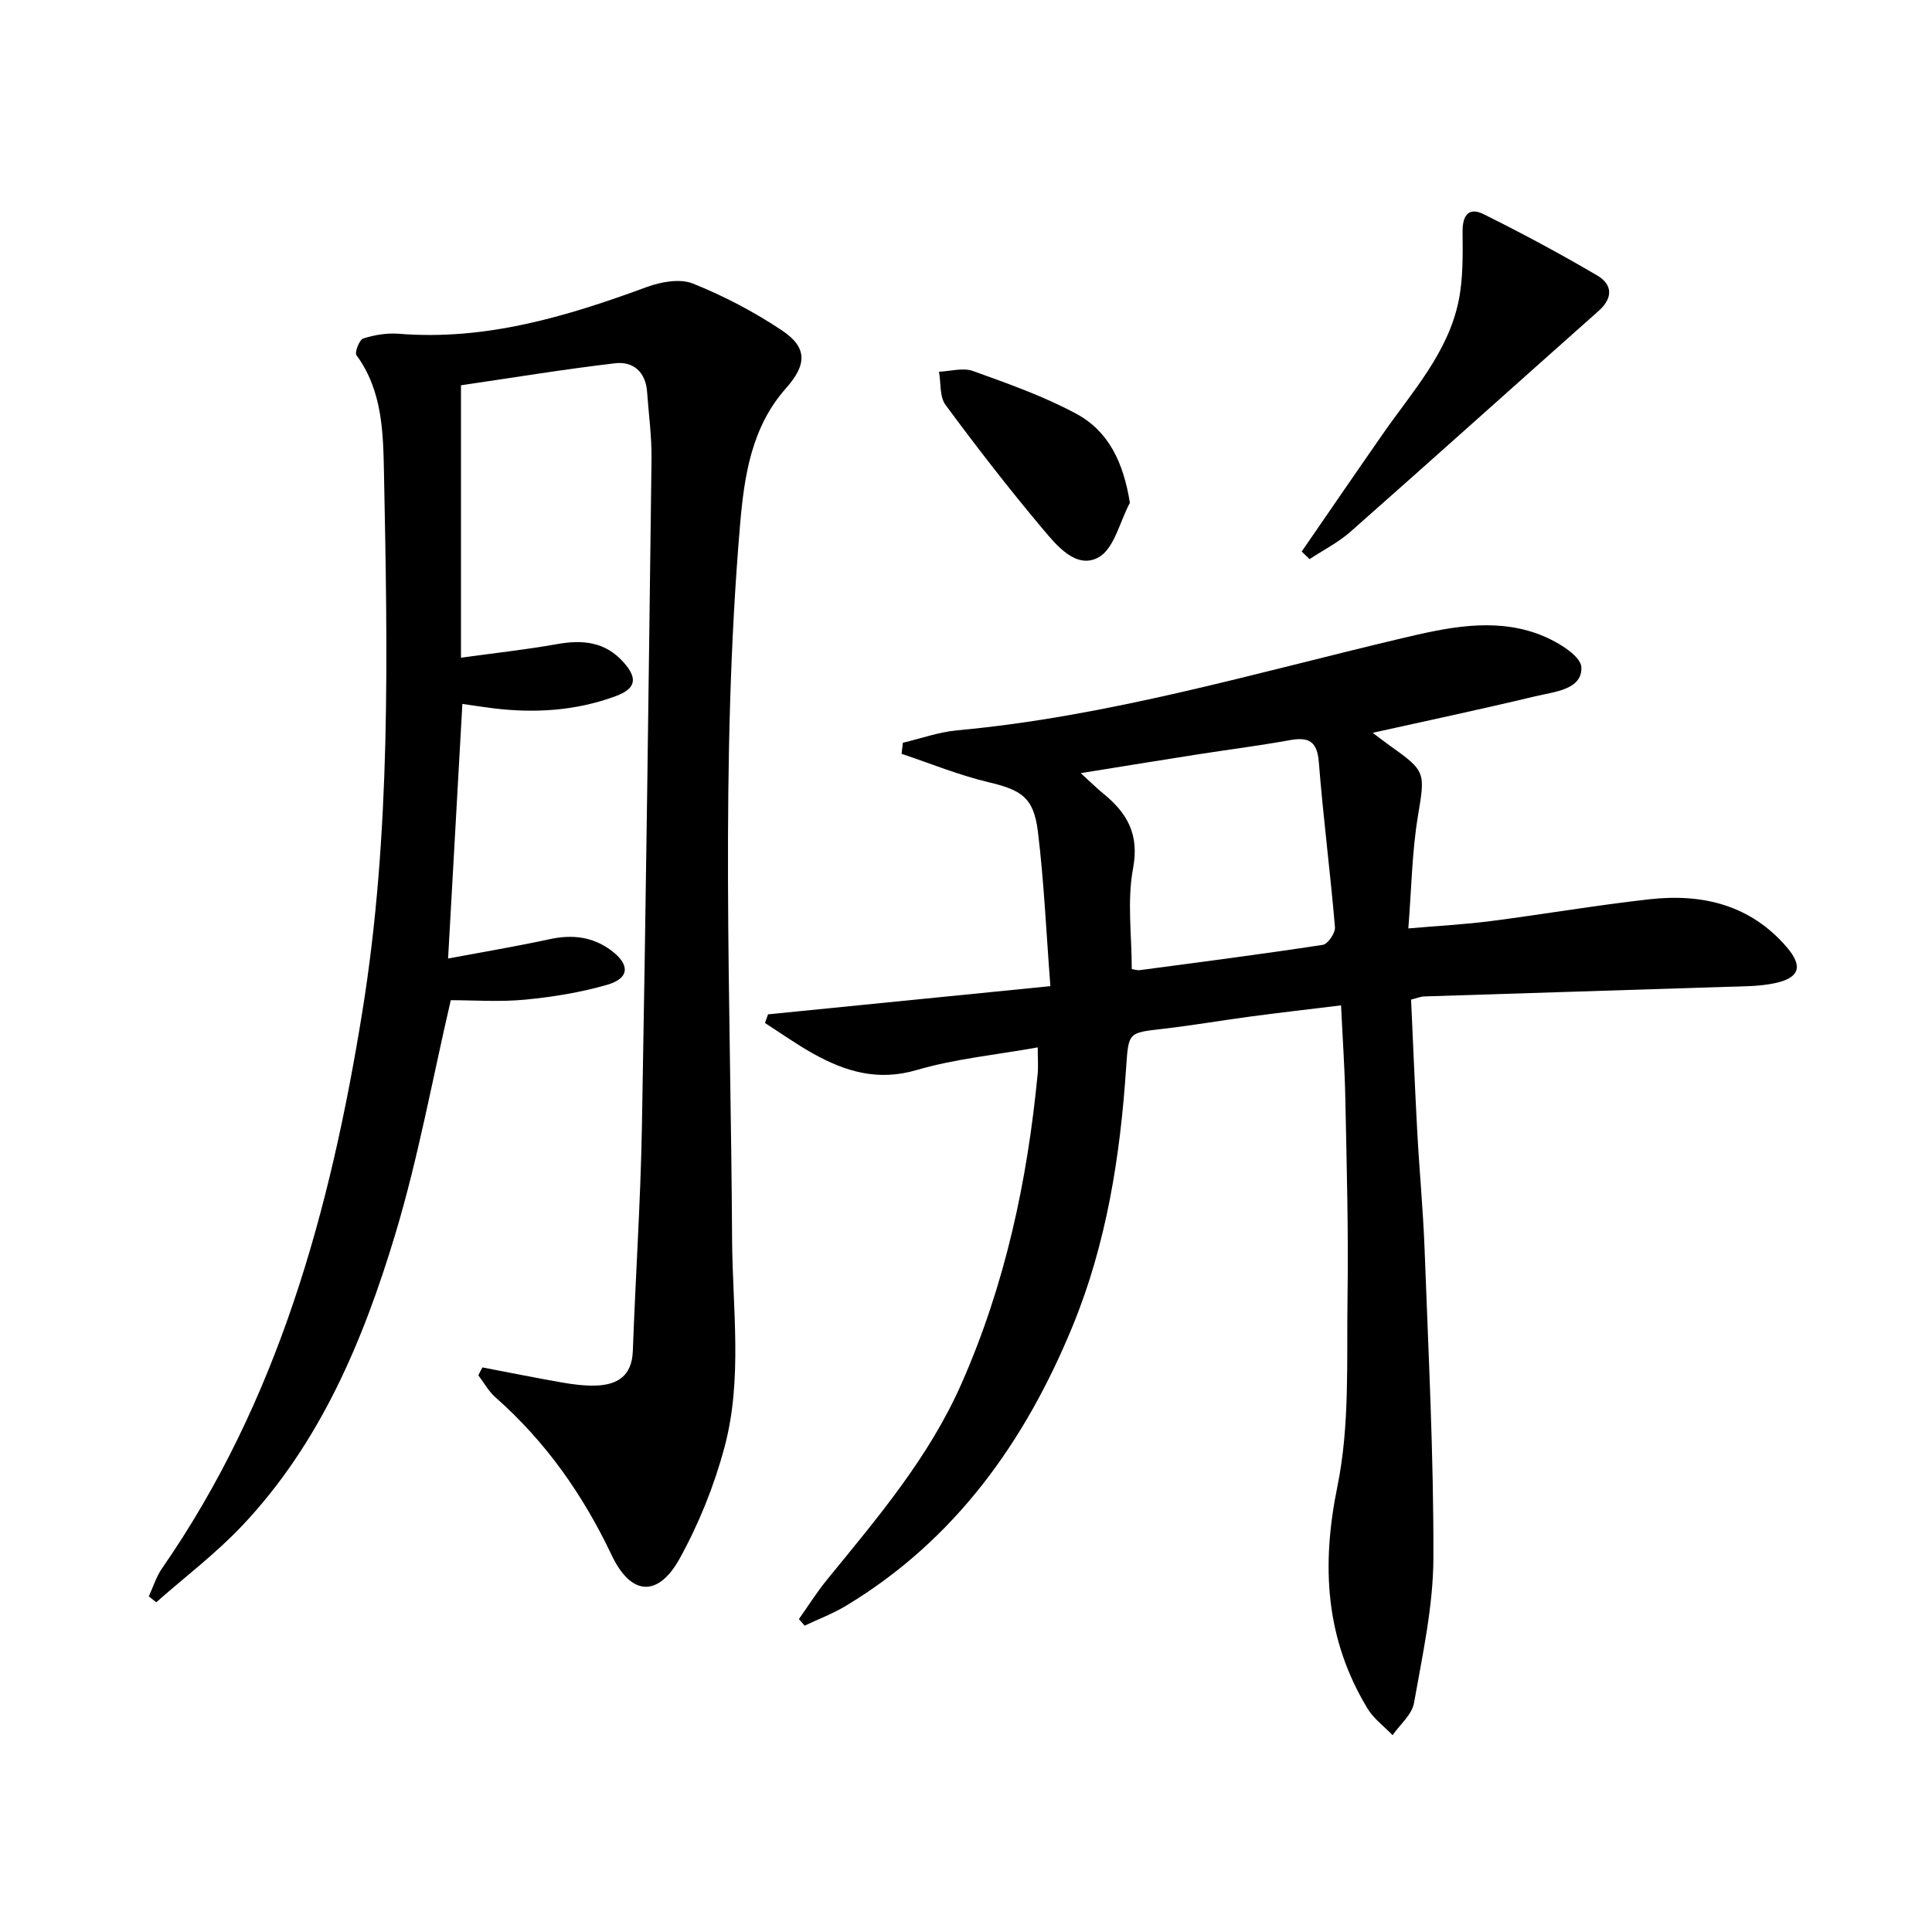 <svg enable-background="new 0 0 400 400" viewBox="0 0 400 400" xmlns="http://www.w3.org/2000/svg"><g fill="#010000"><path d="m99.89 283.11c5.49 1.05 10.96 2.16 16.46 3.12 2.28.4 4.62.7 6.93.64 4.54-.13 7.55-1.98 7.74-7.15.56-15.46 1.6-30.9 1.88-46.36.83-46.11 1.41-92.23 1.99-138.34.06-4.63-.59-9.28-.92-13.91-.29-4.11-2.89-6.34-6.61-5.9-10.67 1.25-21.27 3-31.92 4.56v56.4c6.87-.95 13.4-1.66 19.86-2.81 5.26-.94 9.95-.52 13.72 3.67 3.04 3.37 2.73 5.52-1.55 7.1-8.25 3.06-16.84 3.58-25.54 2.49-1.96-.25-3.92-.55-6.2-.88-.98 17.39-1.94 34.53-2.96 52.71 7.19-1.35 14.14-2.51 21.02-4 4.68-1.02 8.93-.53 12.78 2.35 3.9 2.92 3.77 5.75-.83 7.08-5.53 1.6-11.31 2.54-17.05 3.09-5.25.5-10.59.11-15.36.11-3.79 16.28-6.73 32.63-11.49 48.44-6.65 22.06-15.55 43.31-31.75 60.41-5.42 5.73-11.8 10.56-17.74 15.8-.51-.4-1.03-.81-1.54-1.21.89-1.94 1.52-4.05 2.72-5.78 24.08-34.73 34.86-74.23 41.48-115.23 5.98-37 5.23-74.3 4.49-111.56-.17-8.39-.3-17.05-5.7-24.41-.42-.57.6-3.21 1.41-3.46 2.32-.74 4.91-1.17 7.34-.98 18.04 1.46 34.78-3.57 51.4-9.69 2.91-1.07 6.82-1.77 9.49-.71 6.42 2.57 12.67 5.85 18.43 9.69 5.36 3.57 5.18 7.12.87 11.98-7.18 8.07-8.66 18.23-9.52 28.31-4.18 49.22-1.92 98.54-1.65 147.81.08 14.45 2.22 29.02-1.58 43.18-2.13 7.94-5.29 15.8-9.26 22.99-4.5 8.13-10.11 7.71-14.08-.66-5.94-12.52-13.69-23.56-24.11-32.73-1.4-1.24-2.34-3-3.5-4.52.25-.57.55-1.1.85-1.64z"/><path d="m186.93 153.78c3.74-.88 7.43-2.22 11.22-2.57 31.42-2.88 61.57-11.84 92.08-19.06 9.27-2.19 18.67-4.27 27.95-.99 3.62 1.28 9.09 4.44 9.22 6.97.24 4.67-5.65 5.1-9.54 6.03-11.04 2.65-22.15 5-33.66 7.56 1.38 1.03 2.51 1.92 3.69 2.76 7.41 5.24 7.15 5.52 5.66 14.58-1.21 7.33-1.31 14.84-1.97 23.16 6.2-.54 11.59-.82 16.92-1.5 11.03-1.42 22-3.31 33.05-4.54 10.94-1.22 20.9 1.17 28.42 9.97 3.32 3.88 2.63 6.28-2.35 7.37-3.37.74-6.92.69-10.4.8-20.78.68-41.56 1.3-62.35 1.98-.8.03-1.59.38-2.72.66.42 9.19.79 18.29 1.28 27.39.44 8.13 1.22 16.25 1.52 24.38.78 21.28 1.89 42.57 1.82 63.85-.04 10.02-2.26 20.07-4.02 30.02-.42 2.4-2.9 4.44-4.43 6.65-1.75-1.83-3.92-3.41-5.2-5.53-8.71-14.41-9.6-29.48-6.22-46 2.59-12.67 1.89-26.08 2.09-39.17.21-13.65-.18-27.32-.45-40.98-.12-6.29-.57-12.58-.89-19.42-6.38.78-12.56 1.49-18.73 2.31-6.08.81-12.13 1.86-18.23 2.56-7.09.81-7.04.69-7.54 8.08-1.22 18.32-4.06 36.37-11.06 53.42-9.82 23.91-24.3 44.28-46.9 57.92-2.71 1.64-5.72 2.77-8.59 4.13-.4-.45-.8-.9-1.2-1.35 1.94-2.73 3.72-5.59 5.84-8.18 10.4-12.76 21.03-25.18 27.83-40.58 9.05-20.52 13.63-41.94 15.76-64.05.16-1.62.02-3.27.02-5.56-8.62 1.55-17.07 2.35-25.07 4.69-7.99 2.35-14.7.34-21.37-3.37-3.46-1.92-6.7-4.24-10.03-6.37.21-.6.42-1.19.64-1.79 19.18-1.92 38.36-3.83 58.45-5.84-.87-11.26-1.32-21.7-2.59-32.04-.87-7.09-3.47-8.58-10.24-10.19-6.11-1.45-12-3.87-17.98-5.87.1-.76.18-1.52.27-2.29zm47.39 46.86c.69.1 1.18.28 1.63.22 12.65-1.68 25.32-3.31 37.93-5.24 1.05-.16 2.62-2.49 2.51-3.68-.97-11.39-2.44-22.75-3.34-34.14-.35-4.39-2.14-5.26-6.05-4.55-6.36 1.15-12.78 1.96-19.17 2.96-7.77 1.22-15.52 2.48-24.08 3.86 2.03 1.84 3.31 3.12 4.7 4.25 4.94 4.04 7.47 8.42 6.13 15.51-1.25 6.71-.26 13.84-.26 20.81z"/><path d="m269.5 114.19c5.62-8.15 11.2-16.31 16.86-24.43 6.05-8.69 13.42-16.71 15.63-27.46.95-4.64.86-9.55.82-14.33-.03-3.4 1.28-5.15 4.35-3.63 7.99 3.97 15.86 8.19 23.55 12.71 3.14 1.85 3.3 4.63.26 7.33-17.15 15.22-34.19 30.55-51.38 45.72-2.52 2.22-5.62 3.79-8.46 5.66-.55-.53-1.09-1.05-1.63-1.57z"/><path d="m233.93 104.1c-2.09 3.9-3.25 9.51-6.5 11.3-4.55 2.5-8.58-2.35-11.47-5.8-7.02-8.35-13.71-16.98-20.19-25.76-1.26-1.7-.95-4.56-1.36-6.88 2.35-.09 4.96-.89 7.02-.15 7.27 2.62 14.65 5.21 21.43 8.87 6.68 3.61 9.75 10.1 11.07 18.42z"/></g></svg>